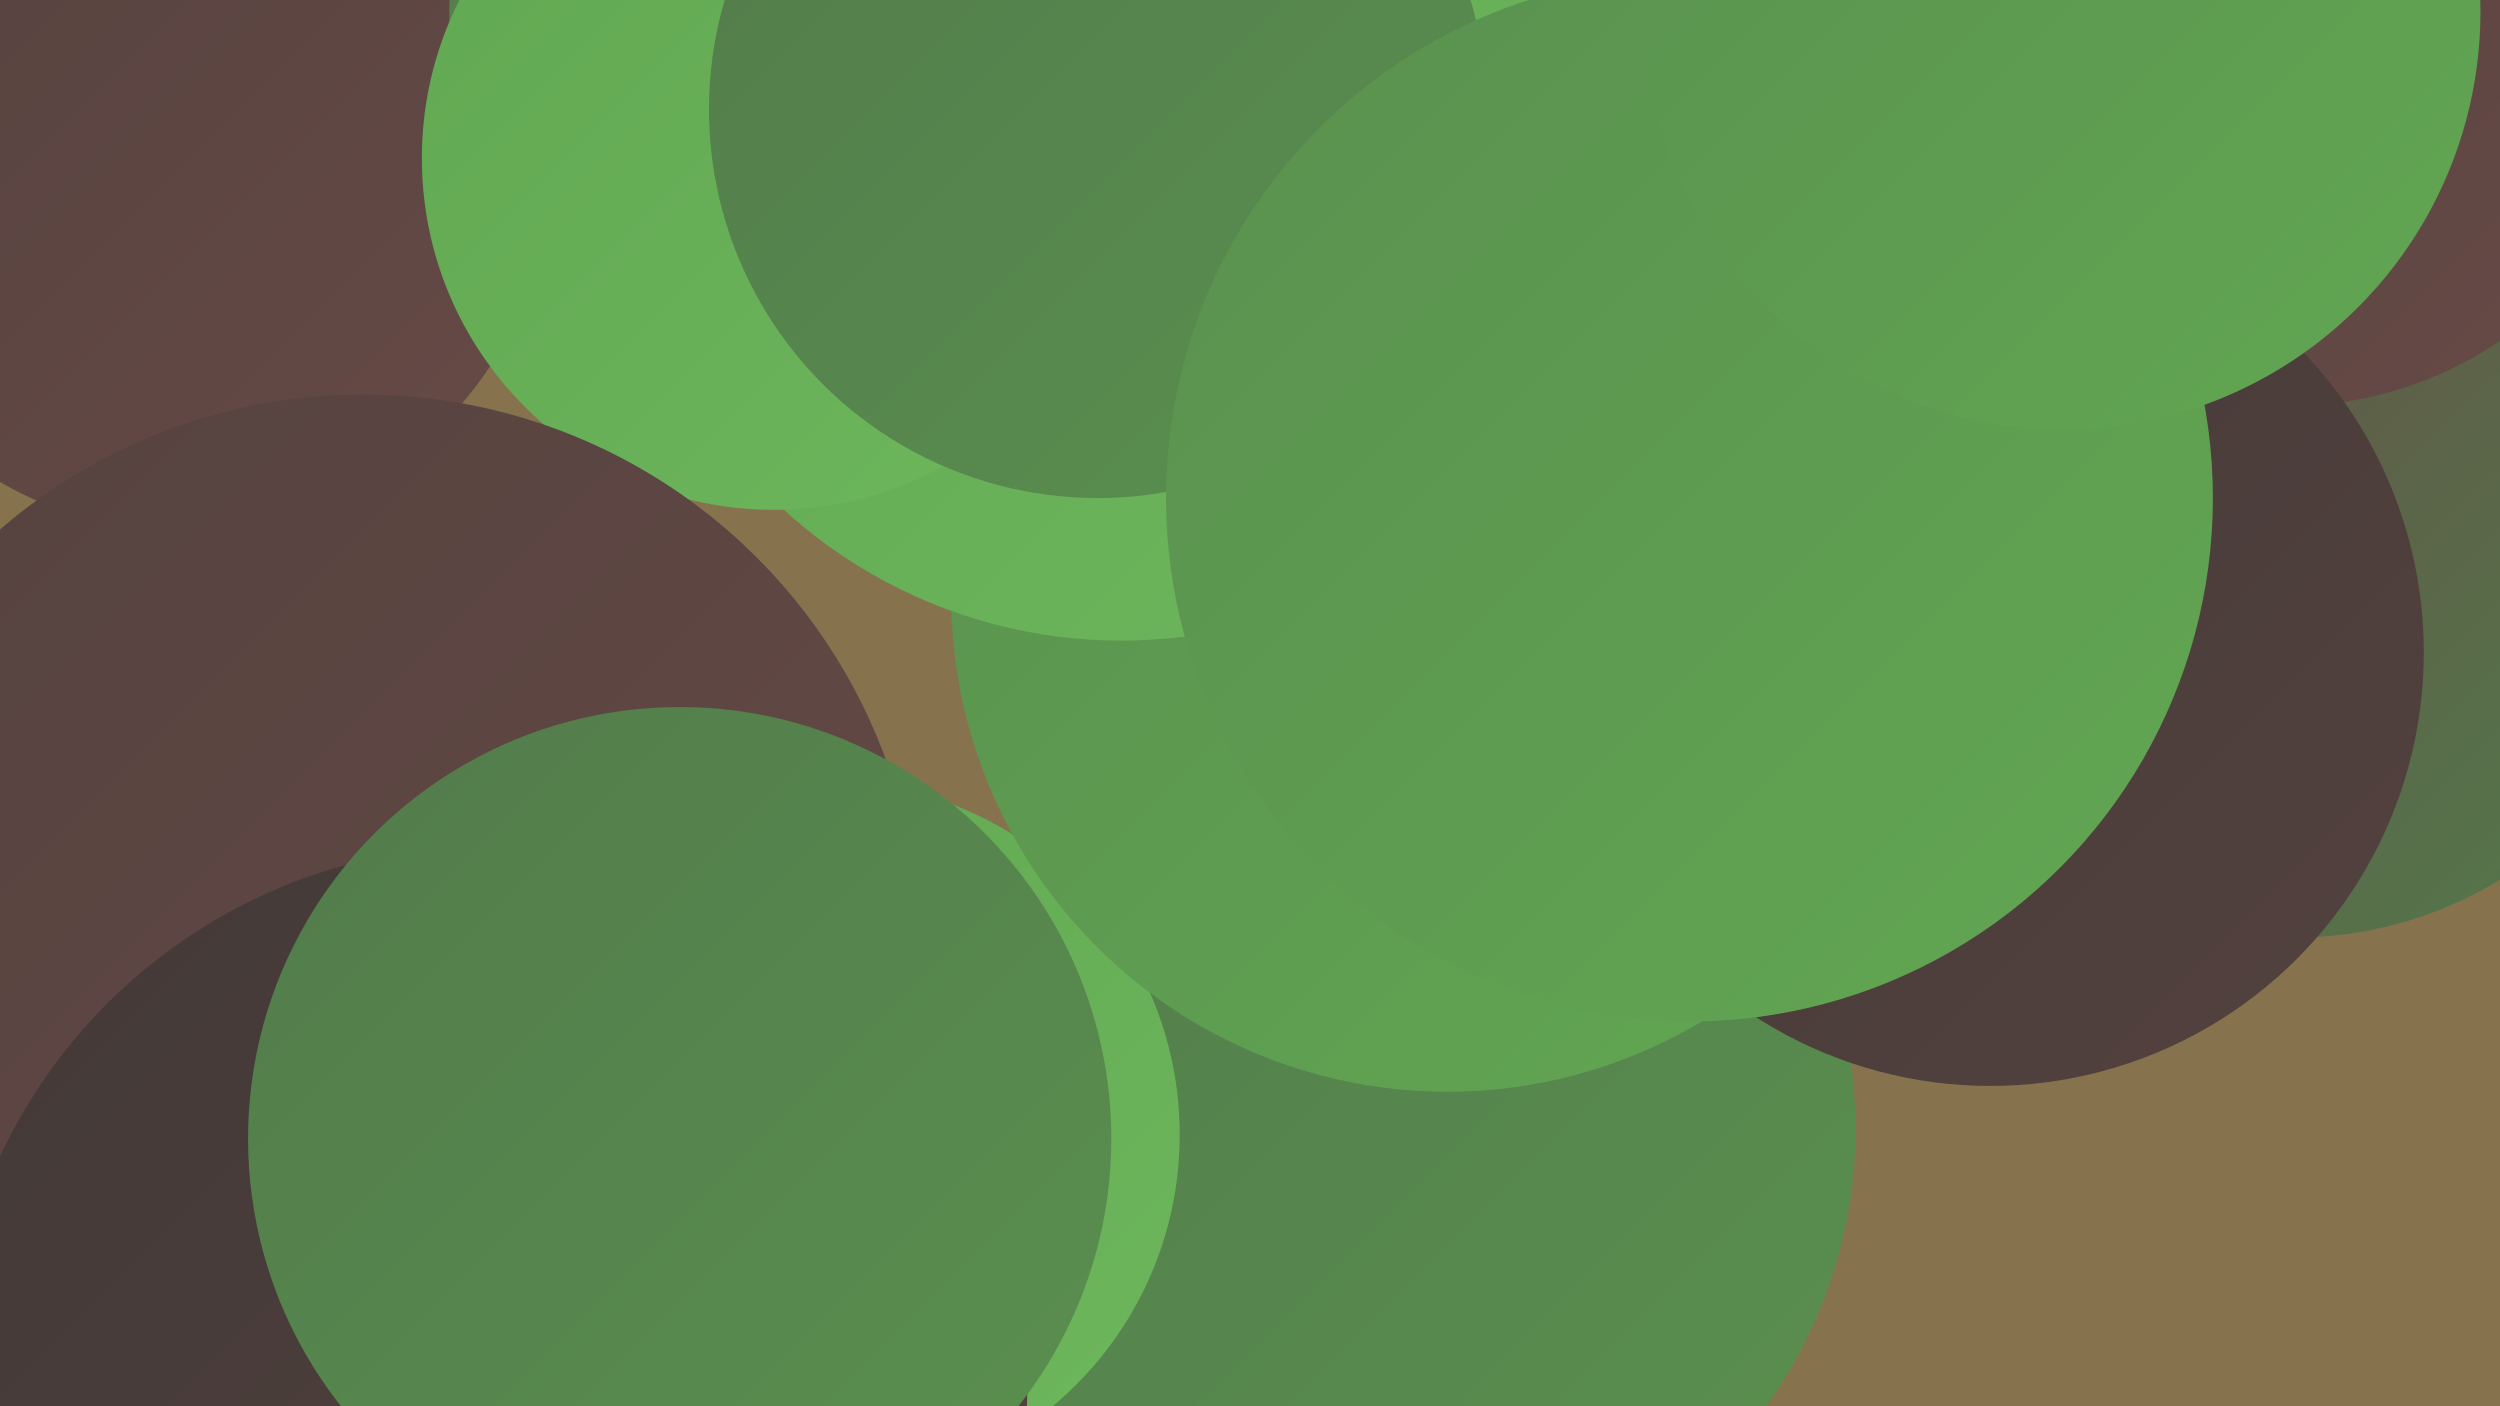 <?xml version="1.0" encoding="UTF-8"?><svg width="1280" height="720" xmlns="http://www.w3.org/2000/svg"><defs><linearGradient id="grad0" x1="0%" y1="0%" x2="100%" y2="100%"><stop offset="0%" style="stop-color:#423937;stop-opacity:1" /><stop offset="100%" style="stop-color:#54423f;stop-opacity:1" /></linearGradient><linearGradient id="grad1" x1="0%" y1="0%" x2="100%" y2="100%"><stop offset="0%" style="stop-color:#54423f;stop-opacity:1" /><stop offset="100%" style="stop-color:#674a46;stop-opacity:1" /></linearGradient><linearGradient id="grad2" x1="0%" y1="0%" x2="100%" y2="100%"><stop offset="0%" style="stop-color:#674a46;stop-opacity:1" /><stop offset="100%" style="stop-color:#527b4b;stop-opacity:1" /></linearGradient><linearGradient id="grad3" x1="0%" y1="0%" x2="100%" y2="100%"><stop offset="0%" style="stop-color:#527b4b;stop-opacity:1" /><stop offset="100%" style="stop-color:#5a904f;stop-opacity:1" /></linearGradient><linearGradient id="grad4" x1="0%" y1="0%" x2="100%" y2="100%"><stop offset="0%" style="stop-color:#5a904f;stop-opacity:1" /><stop offset="100%" style="stop-color:#61a752;stop-opacity:1" /></linearGradient><linearGradient id="grad5" x1="0%" y1="0%" x2="100%" y2="100%"><stop offset="0%" style="stop-color:#61a752;stop-opacity:1" /><stop offset="100%" style="stop-color:#6db75c;stop-opacity:1" /></linearGradient><linearGradient id="grad6" x1="0%" y1="0%" x2="100%" y2="100%"><stop offset="0%" style="stop-color:#6db75c;stop-opacity:1" /><stop offset="100%" style="stop-color:#423937;stop-opacity:1" /></linearGradient></defs><rect width="1280" height="720" fill="#86734e" /><circle cx="707" cy="578" r="243" fill="url(#grad3)" /><circle cx="94" cy="84" r="188" fill="url(#grad1)" /><circle cx="456" cy="7" r="226" fill="url(#grad3)" /><circle cx="423" cy="581" r="181" fill="url(#grad5)" /><circle cx="1196" cy="1" r="246" fill="url(#grad4)" /><circle cx="1175" cy="279" r="201" fill="url(#grad2)" /><circle cx="828" cy="206" r="216" fill="url(#grad0)" /><circle cx="741" cy="305" r="254" fill="url(#grad4)" /><circle cx="764" cy="86" r="251" fill="url(#grad4)" /><circle cx="574" cy="72" r="256" fill="url(#grad5)" /><circle cx="396" cy="81" r="180" fill="url(#grad5)" /><circle cx="1171" cy="14" r="194" fill="url(#grad1)" /><circle cx="186" cy="487" r="285" fill="url(#grad1)" /><circle cx="971" cy="211" r="186" fill="url(#grad6)" /><circle cx="562" cy="56" r="199" fill="url(#grad3)" /><circle cx="250" cy="709" r="276" fill="url(#grad0)" /><circle cx="1019" cy="334" r="222" fill="url(#grad0)" /><circle cx="348" cy="583" r="221" fill="url(#grad3)" /><circle cx="865" cy="255" r="268" fill="url(#grad4)" /><circle cx="1056" cy="6" r="214" fill="url(#grad4)" /></svg>